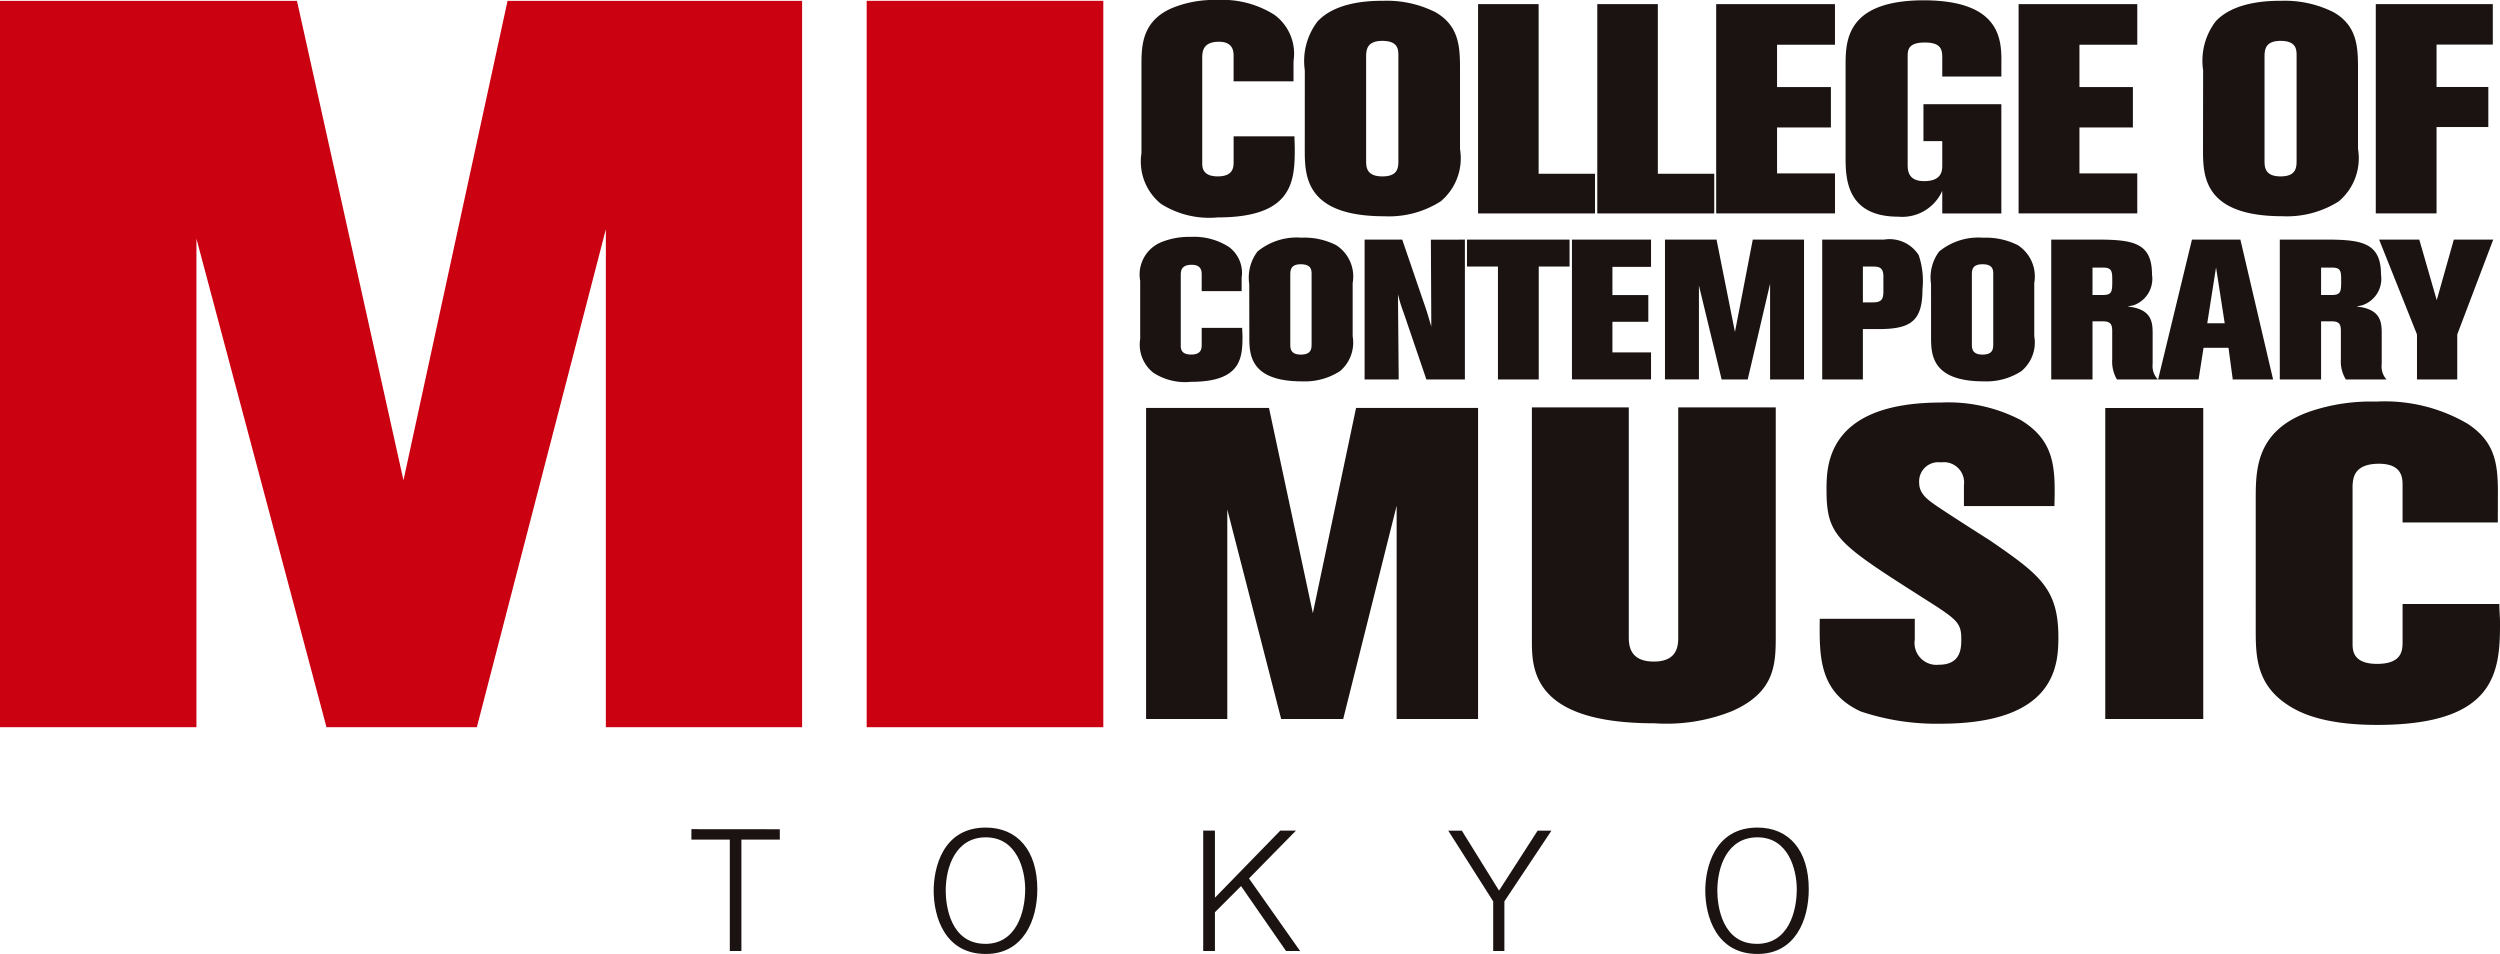 <svg xmlns="http://www.w3.org/2000/svg" width="140.335" height="53.552" viewBox="0 0 140.335 53.552"><defs><clipPath id="clip-path"><path id="長方形_94" fill="none" d="M0 0h140.334v53.552H0z" data-name="長方形 94"/></clipPath></defs><g id="グループ_2884" data-name="グループ 2884"><path id="パス_814" fill="#cb0011" d="M28.491.016l-5.843 26.913L16.67.016H0V40.79h11.027V13.366l7.3 27.424h8.44l7.242-27.956V40.79h11.016V.016z" data-name="パス 814" transform="translate(0 .031)"/><path id="長方形_92" fill="#cb0011" d="M0 0h13.283v40.775H0z" data-name="長方形 92" transform="translate(48.65 .046)"/><path id="パス_815" fill="#1a1311" d="M12.919 15.514v.586h2.156v6.254h.651V16.1h2.156v-.581z" data-name="パス 815" transform="translate(25.892 31.03)"/><g id="グループ_161" data-name="グループ 161" transform="translate(.001)"><g id="グループ_160" fill="#1a1311" clip-path="url(#clip-path)" data-name="グループ 160"><path id="パス_816" d="M20.363 15.458c1.791 0 2.894 1.3 2.894 3.462 0 1.731-.775 3.633-2.894 3.633-2.308 0-2.924-2.1-2.924-3.558 0-1.259.5-3.537 2.924-3.537m-.024 6.528c1.731 0 2.236-1.764 2.236-3.074 0-1.04-.433-2.906-2.212-2.906-1.674 0-2.248 1.632-2.248 3 0 .869.282 2.978 2.224 2.978" data-name="パス 816" transform="translate(34.971 30.997)"/><path id="パス_817" d="M27.122 22.271L24.6 18.628l-1.467 1.467v2.176h-.658v-6.756h.658v3.765l3.667-3.765h.881L25.045 18.2l2.87 4.075z" data-name="パス 817" transform="translate(45.065 31.111)"/><path id="パス_818" d="M30.2 19.485v2.786h-.628v-2.786l-2.524-3.97h.763l2.089 3.366 2.167-3.366h.775z" data-name="パス 818" transform="translate(54.246 31.112)"/><path id="パス_819" d="M34.781 15.458c1.788 0 2.879 1.3 2.879 3.462 0 1.731-.76 3.633-2.879 3.633-2.3 0-2.93-2.1-2.93-3.558 0-1.259.5-3.537 2.93-3.537m-.036 6.528c1.749 0 2.242-1.764 2.242-3.074 0-1.04-.439-2.906-2.206-2.906-1.686 0-2.254 1.632-2.254 3 0 .869.279 2.978 2.218 2.978" data-name="パス 819" transform="translate(63.872 30.997)"/><path id="パス_820" d="M26.991 7.474h-2.242v-.937c0-.153 0-.544-.559-.544-.6 0-.61.361-.616.544v3.985c0 .162 0 .511.583.511s.592-.349.592-.559v-.938h2.272c0 .156.018.328.018.481 0 1.235-.1 2.546-2.882 2.546a3.275 3.275 0 01-2.119-.508 2 2 0 01-.742-1.89V6.894a1.962 1.962 0 011.262-2.2 4.125 4.125 0 011.569-.267 3.622 3.622 0 012.149.565 1.805 1.805 0 01.715 1.728z" data-name="パス 820" transform="translate(42.706 8.87)"/><path id="パス_821" d="M26.832 6.5c0-.231 0-.568-.61-.568-.541 0-.586.3-.586.589v3.889c0 .231 0 .592.586.592s.61-.313.61-.592zm-3.5.538a2.414 2.414 0 01.468-1.826 3.469 3.469 0 012.467-.772 3.936 3.936 0 011.941.418 2.087 2.087 0 01.929 2.128V9.97a2.1 2.1 0 01-.712 1.962 3.645 3.645 0 01-2.119.574c-2.969 0-2.969-1.545-2.969-2.518z" data-name="パス 821" transform="translate(46.792 8.902)"/><path id="パス_822" d="M31.117 4.476v7.85h-2.161l-1.268-3.721a8.44 8.44 0 01-.328-1.064l.042 4.784h-1.914V4.476H27.6l1.163 3.4c.264.754.276.829.469 1.485l-.024-4.881z" data-name="パス 822" transform="translate(51.112 8.975)"/><path id="パス_823" d="M27.4 4.476h5.758v1.511h-1.73v6.338h-2.29V5.987H27.4z" data-name="パス 823" transform="translate(54.947 8.974)"/><path id="パス_824" d="M33.8 4.476v1.53h-2.167v1.583h2.014v1.5h-2.014v1.719H33.8v1.515h-4.439V4.476z" data-name="パス 824" transform="translate(58.878 8.974)"/><path id="パス_825" d="M38.905 4.476v7.85H37V6.955l-1.256 5.371H34.28l-1.274-5.272v5.271H31.1V4.476h2.894l1.034 5.187 1-5.187z" data-name="パス 825" transform="translate(62.361 8.974)"/><path id="パス_826" d="M36.319 5.99V8h.574c.517 0 .577-.228.577-.643v-.805c0-.5-.231-.562-.577-.562zm-2.284-1.515h3.48a1.936 1.936 0 011.938.878 4.535 4.535 0 01.21 1.917c0 1.791-.67 2.23-2.464 2.23h-.881v2.828h-2.283z" data-name="パス 826" transform="translate(68.252 8.973)"/><path id="パス_827" d="M39.56 6.5c0-.231 0-.568-.6-.568-.565 0-.6.3-.6.589v3.889c0 .231 0 .592.6.592.574 0 .6-.313.6-.592zm-3.492.538a2.438 2.438 0 01.457-1.824 3.483 3.483 0 012.467-.772 3.973 3.973 0 011.947.418 2.093 2.093 0 01.923 2.128V9.97a2.082 2.082 0 01-.724 1.962 3.6 3.6 0 01-2.1.574c-2.969 0-2.969-1.545-2.969-2.518z" data-name="パス 827" transform="translate(72.328 8.902)"/><path id="パス_828" d="M40.63 6.047v1.539h.577c.532 0 .532-.2.532-.848 0-.517-.045-.691-.526-.691zm.153-1.572c2.071 0 3.186.135 3.186 1.959a1.572 1.572 0 01-1.043 1.731c-.111.021-.334.072-.334.072s.234.021.334.045c1.079.228 1.079.929 1.079 1.53v1.653a1.075 1.075 0 00.295.863H42a2.01 2.01 0 01-.264-1.136V9.62c0-.385-.087-.556-.532-.556h-.574v3.264h-2.317V4.475z" data-name="パス 828" transform="translate(76.83 8.973)"/><path id="パス_829" d="M43.561 6.036l-.493 3.134h.98zm1.367-1.56l1.836 7.85H44.5l-.24-1.779h-1.4l-.279 1.779h-2.272l1.9-7.85z" data-name="パス 829" transform="translate(80.833 8.975)"/><path id="パス_830" d="M44.9 6.047v1.539h.592c.535 0 .535-.2.535-.848 0-.517-.042-.691-.523-.691zm.18-1.572c2.044 0 3.183.135 3.183 1.959A1.568 1.568 0 0147.2 8.166c-.1.021-.316.072-.316.072s.222.021.34.045c1.079.228 1.079.929 1.079 1.53v1.653a1.089 1.089 0 00.27.863h-2.282a1.919 1.919 0 01-.28-1.136V9.62c0-.385-.078-.556-.523-.556H44.9v3.264h-2.318V4.475z" data-name="パス 830" transform="translate(85.391 8.973)"/><path id="パス_831" d="M46.691 4.476l.98 3.4.959-3.4h2.212L48.822 9.8v2.527h-2.26V9.8l-2.125-5.324z" data-name="パス 831" transform="translate(89.112 8.974)"/><path id="パス_832" d="M29.855 4.568h-3.363V3.162c0-.24 0-.817-.823-.817-.9 0-.92.553-.938.817v5.983c0 .228 0 .757.869.757.893 0 .893-.529.893-.838V7.652h3.417c0 .237.015.49.015.727 0 1.851-.15 3.826-4.325 3.826a5.058 5.058 0 01-3.183-.76A3.05 3.05 0 0121.32 8.6V3.691c0-1.106 0-2.6 1.9-3.309A6.2 6.2 0 0125.552 0a5.469 5.469 0 013.231.832 2.705 2.705 0 011.073 2.594z" data-name="パス 832" transform="translate(42.754 -.001)"/><path id="パス_833" d="M29.624 3.117c0-.352 0-.851-.9-.851-.826 0-.911.448-.911.875v5.845c0 .34 0 .887.911.887.869 0 .9-.475.9-.887zm-5.253.8a3.652 3.652 0 01.715-2.741C26.138.036 28.11.015 28.78.015a6.07 6.07 0 012.912.634c1.349.76 1.391 1.981 1.391 3.186v4.5A3.155 3.155 0 0132 11.273a5.4 5.4 0 01-3.159.838c-4.472 0-4.472-2.3-4.472-3.763z" data-name="パス 833" transform="translate(48.872 .029)"/><path id="パス_834" d="M31.006.077V9.6h3.165v2.227h-6.564V.077z" data-name="パス 834" transform="translate(55.362 .154)"/><path id="パス_835" d="M33.233.077V9.6H36.4v2.227h-6.566V.077z" data-name="パス 835" transform="translate(59.827 .154)"/><path id="パス_836" d="M38.723.077v2.281h-3.251v2.377h3.023V7h-3.023v2.58h3.252v2.245h-6.669V.077z" data-name="パス 836" transform="translate(64.28 .154)"/><path id="パス_837" d="M43.217 4.286H39.9V3.219c0-.433-.063-.844-.974-.844-.968 0-.968.445-.968.811V9.2c0 .328 0 .956.923.956 1.019 0 1.019-.607 1.019-.911V7.913h-1.056V5.839h4.373v6.131H39.9V10.7a2.455 2.455 0 01-2.47 1.452c-2.957 0-2.957-2.227-2.957-3.381V3.706c0-1.388 0-3.682 4.361-3.7 4.126 0 4.385 1.993 4.385 3.327z" data-name="パス 837" transform="translate(69.126 .011)"/><path id="パス_838" d="M44.362.077v2.281h-3.246v2.377h3V7h-3v2.58h3.246v2.245H37.7V.077z" data-name="パス 838" transform="translate(75.611 .154)"/><path id="パス_839" d="M46.4 3.117c0-.352 0-.851-.9-.851-.82 0-.9.448-.9.875v5.845c0 .34 0 .887.9.887.863 0 .9-.475.9-.887zm-5.247.8a3.649 3.649 0 01.7-2.741C42.9.036 44.881.015 45.545.015a6.125 6.125 0 012.918.634c1.349.76 1.385 1.981 1.385 3.186v4.5a3.164 3.164 0 01-1.076 2.936 5.417 5.417 0 01-3.153.838c-4.472 0-4.472-2.3-4.472-3.763z" data-name="パス 839" transform="translate(82.516 .029)"/><path id="パス_840" d="M50.944.077v2.272h-3.158v2.38h2.906v2.248h-2.906v4.848h-3.411V.077z" data-name="パス 840" transform="translate(88.986 .154)"/><path id="パス_841" d="M40.042 7.62v17.461h-4.571V13.108l-3 11.973h-3.482l-3.024-11.763v11.763h-4.559V7.62h6.9l2.462 11.52 2.425-11.52z" data-name="パス 841" transform="translate(42.927 15.28)"/><path id="パス_842" d="M42.3 7.61v12.764c0 1.6 0 3.192-2.425 4.274a9.908 9.908 0 01-4.391.694c-6.873 0-6.873-3.062-6.873-4.679V7.61h5.439v12.833c0 .46 0 1.434 1.409 1.434 1.367 0 1.367-.95 1.367-1.4V7.61z" data-name="パス 842" transform="translate(57.379 15.259)"/><path id="パス_843" d="M39.327 20.824a1.231 1.231 0 001.355 1.413c1.256 0 1.256-.965 1.256-1.44 0-.935-.24-1.106-2.173-2.329-4.757-3.032-5.392-3.444-5.392-6.041 0-1.343 0-4.908 6.437-4.908a8.811 8.811 0 014.478.989c1.932 1.187 1.932 2.717 1.878 4.824h-5.08v-1.17a1.137 1.137 0 00-1.292-1.283 1.074 1.074 0 00-1.22 1.145c0 .583.418.917.962 1.286.412.292 2.53 1.647 3.005 1.944 2.765 1.908 3.847 2.681 3.847 5.434 0 1.59-.165 4.86-6.621 4.86a13.329 13.329 0 01-4.481-.691c-2.341-1.091-2.317-3.092-2.293-5.2h5.334z" data-name="パス 843" transform="translate(68.156 15.077)"/><path id="長方形_93" d="M0 0h5.5v17.458H0z" data-name="長方形 93" transform="translate(118.176 22.901)"/><path id="パス_844" d="M55.724 14.285h-5.346V12.2c0-.376 0-1.211-1.322-1.211-1.425 0-1.455.823-1.485 1.211v8.878c0 .358 0 1.145 1.373 1.145 1.434 0 1.434-.787 1.434-1.262v-2.1h5.434c0 .37.036.745.036 1.088 0 2.747-.252 5.7-6.9 5.7-3.2 0-4.5-.778-5.052-1.145-1.761-1.166-1.761-2.8-1.761-4.241V13c0-1.662 0-3.868 3.017-4.935a10.638 10.638 0 013.741-.565 9.2 9.2 0 015.136 1.244c1.518 1 1.7 2.188 1.7 3.85z" data-name="パス 844" transform="translate(84.487 15.043)"/></g></g></g></svg>